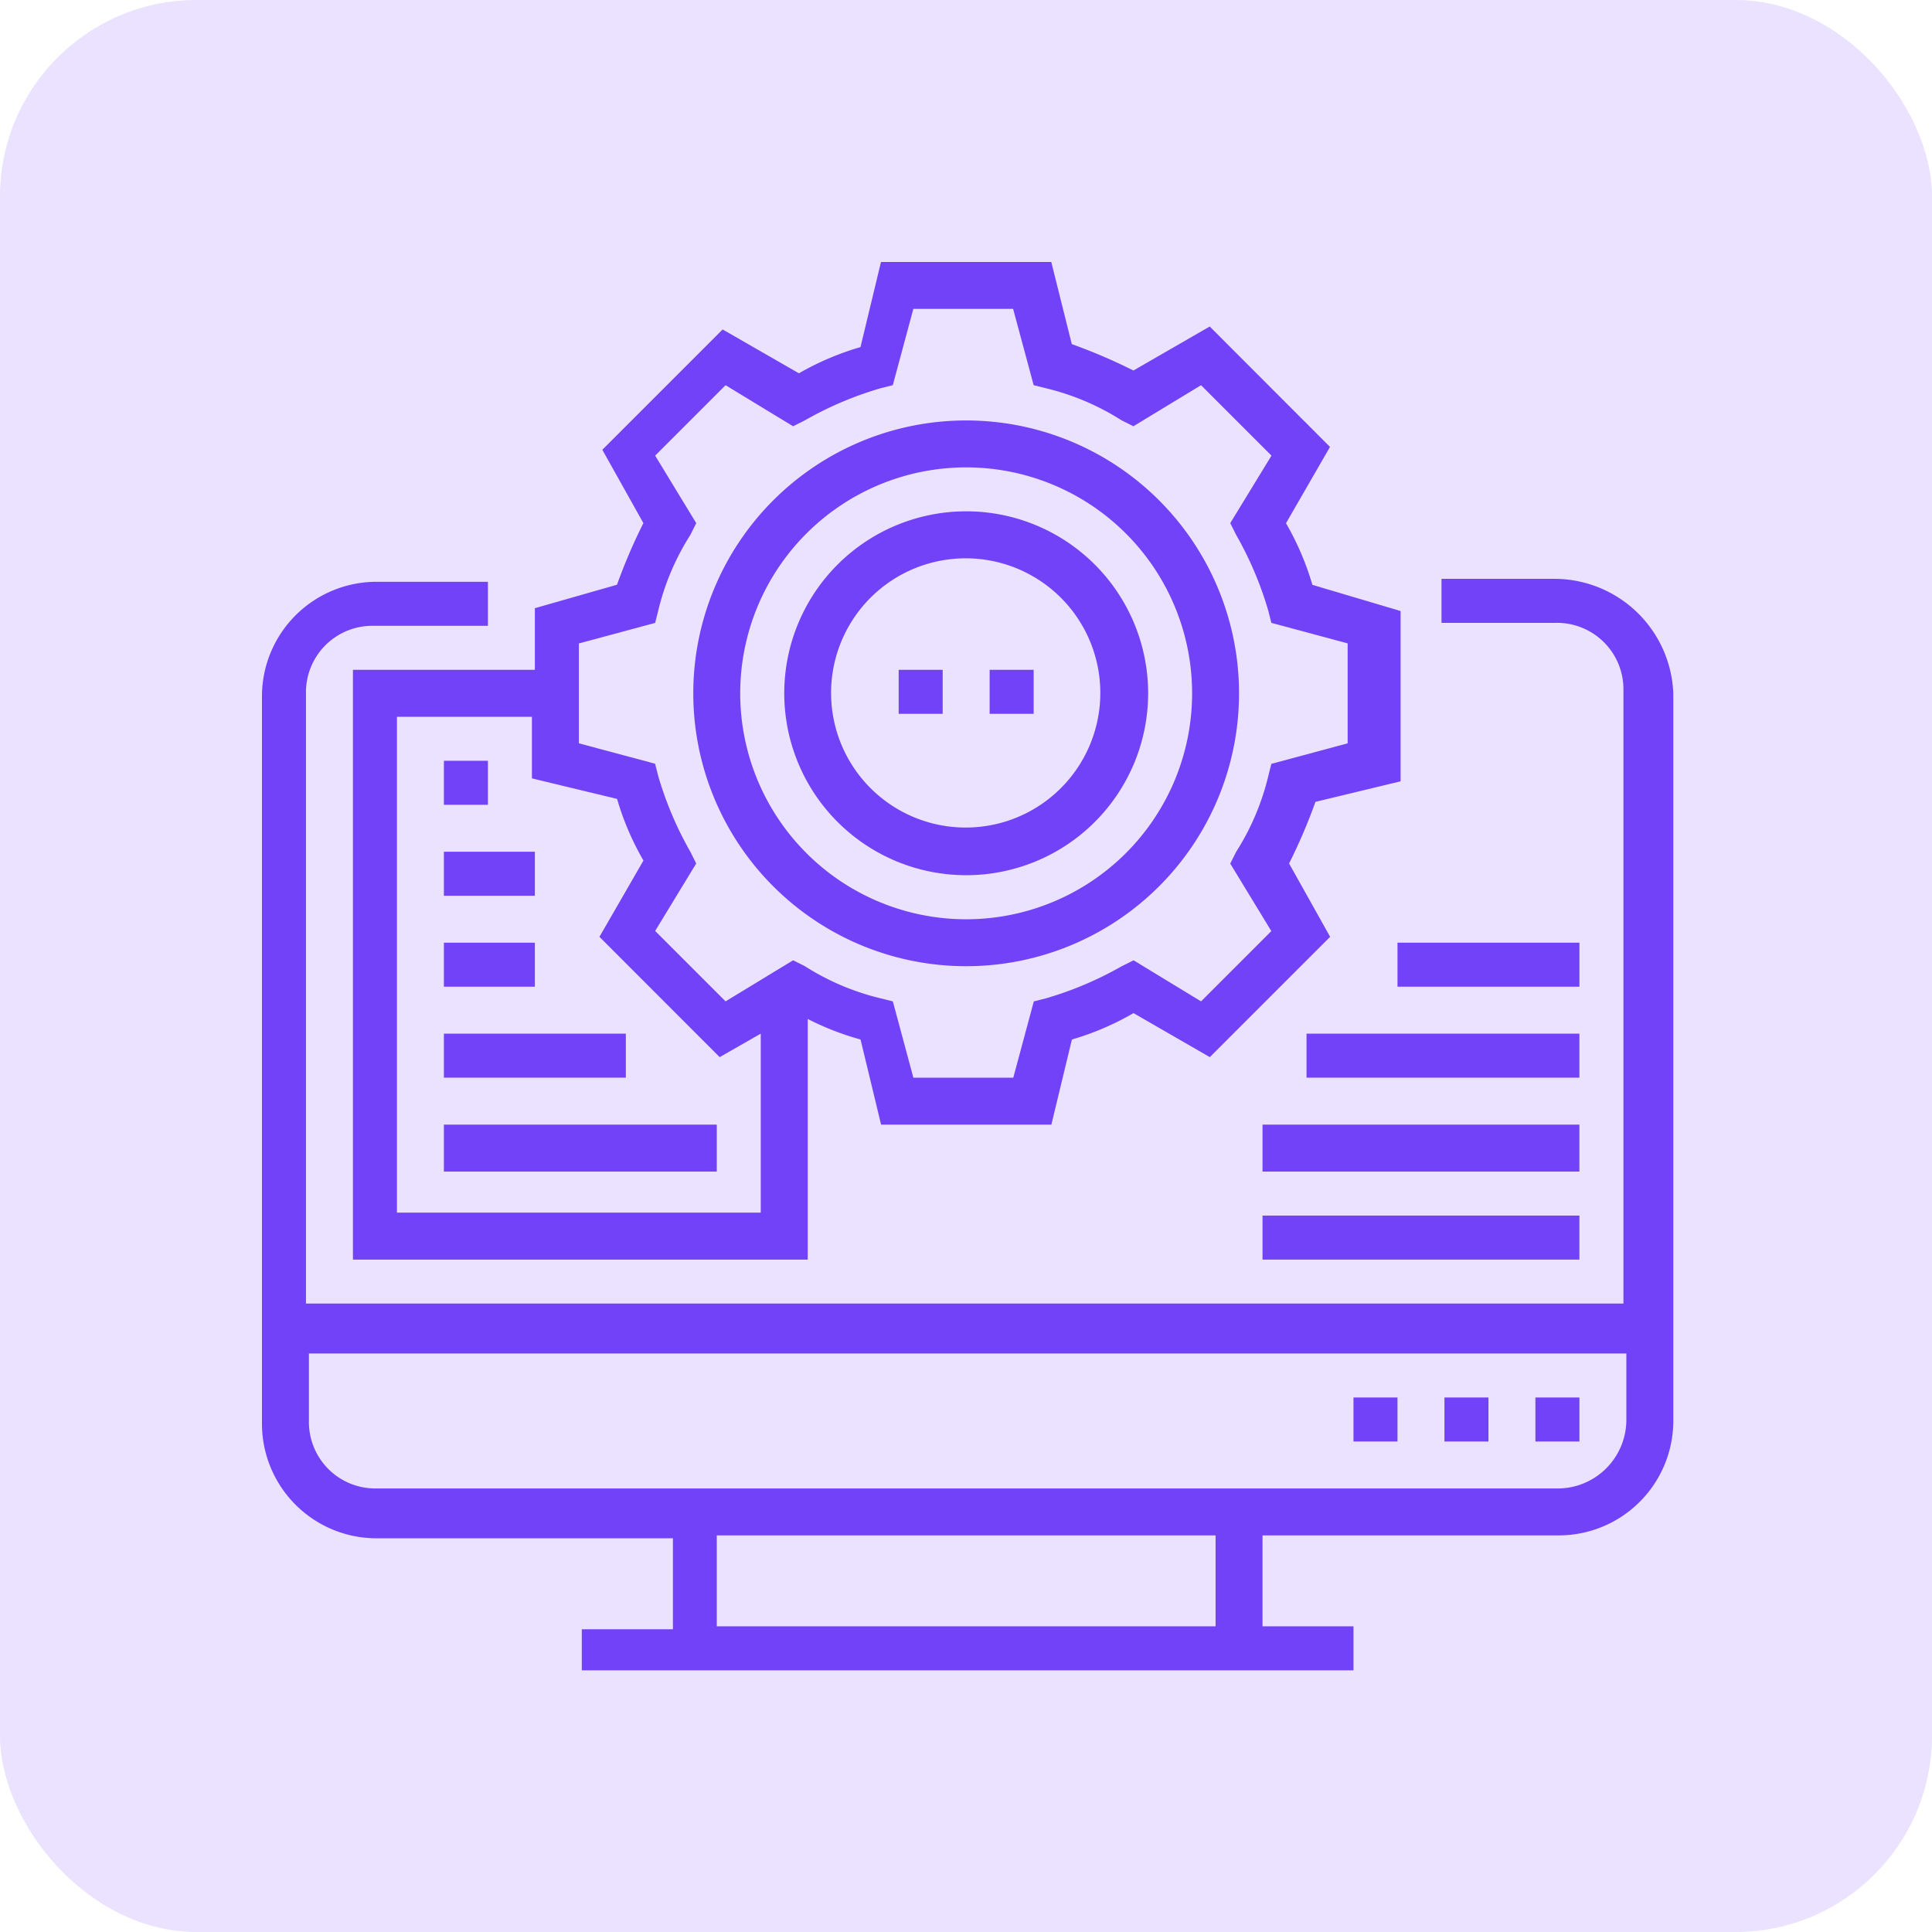 <svg xmlns="http://www.w3.org/2000/svg" width="59" height="59" viewBox="0 0 59 59">
  <g id="drupal_web" transform="translate(7399 -5321)">
    <g id="Group_45" data-name="Group 45" transform="translate(0 -50)">
      <g id="ic_dev">
        <g id="Group_2606" data-name="Group 2606" transform="translate(-7399.394 5366)">
          <rect id="Rectangle_664" data-name="Rectangle 664" width="59" height="59" rx="6" transform="translate(0.394 5)" fill="#7142f8" opacity="0.15"/>
        </g>
      </g>
    </g>
    <g id="Group_46" data-name="Group 46">
      <g id="ic_CMS-Development" transform="translate(-7391 5329)">
        <path id="Path_24209" data-name="Path 24209" d="M39.516,10.8H36.021v1.344h3.495A2.028,2.028,0,0,1,41.577,14.2V32.932H1.344V14.3A2.028,2.028,0,0,1,3.4,12.234H6.9V10.89H3.5A3.5,3.5,0,0,0,0,14.384V36.606A3.5,3.5,0,0,0,3.5,40.1h9.05v2.778H9.767v1.254H33.333V42.789H30.555V40.011H39.6a3.5,3.5,0,0,0,3.5-3.494V14.3A3.638,3.638,0,0,0,39.516,10.8ZM29.122,42.789H13.889V40.011H29.122Zm10.394-4.211H3.495a2.028,2.028,0,0,1-2.061-2.061V34.456H41.666v2.061a2.1,2.1,0,0,1-2.15,2.061Z" transform="translate(0 -1.123)" fill="#7142f8"/>
        <path id="Path_24210" data-name="Path 24210" d="M37.2,38.7h1.344v1.344H37.2Z" transform="translate(-3.867 -4.023)" fill="#7142f8"/>
        <path id="Path_24211" data-name="Path 24211" d="M40.3,38.7h1.344v1.344H40.3Z" transform="translate(-4.189 -4.023)" fill="#7142f8"/>
        <path id="Path_24212" data-name="Path 24212" d="M43.4,38.7h1.344v1.344H43.4Z" transform="translate(-4.511 -4.023)" fill="#7142f8"/>
        <path id="Path_24213" data-name="Path 24213" d="M34.1,32.5h9.677v1.344H34.1Z" transform="translate(-3.545 -3.378)" fill="#7142f8"/>
        <path id="Path_24214" data-name="Path 24214" d="M34.1,29.4h9.677v1.434H34.1Z" transform="translate(-3.545 -3.056)" fill="#7142f8"/>
        <path id="Path_24215" data-name="Path 24215" d="M35.6,26.3h8.333v1.344H35.6Z" transform="translate(-3.701 -2.734)" fill="#7142f8"/>
        <path id="Path_24216" data-name="Path 24216" d="M38.7,23.2h5.556v1.344H38.7Z" transform="translate(-4.023 -2.412)" fill="#7142f8"/>
        <path id="Path_24217" data-name="Path 24217" d="M8.656,10.573v1.882H3.1V30.466H16.989V23.118a8.624,8.624,0,0,0,1.613.627l.627,2.6h5.2l.627-2.6a8.507,8.507,0,0,0,1.882-.806l2.33,1.344,3.674-3.674-1.254-2.24a16.976,16.976,0,0,0,.806-1.882l2.6-.627v-5.2l-2.694-.8a8.507,8.507,0,0,0-.806-1.882l1.344-2.33L29.265,1.971l-2.33,1.344a16.976,16.976,0,0,0-1.882-.806L24.426,0h-5.2L18.6,2.6a8.507,8.507,0,0,0-1.88.8L14.39,2.061,10.716,5.735l1.254,2.24a16.975,16.975,0,0,0-.806,1.882ZM4.444,29.122V13.889H8.566V15.77l2.6.627a8.507,8.507,0,0,0,.806,1.882l-1.344,2.33L14.3,24.283l1.254-.717v5.466H4.444Zm7.885-18.1.09-.358a7.6,7.6,0,0,1,.986-2.33l.179-.358L12.329,5.914,14.48,3.763l2.061,1.254.358-.179a10.7,10.7,0,0,1,2.33-.986l.358-.09.627-2.33h3.047l.627,2.33.358.09a7.6,7.6,0,0,1,2.33.986l.358.179L29,3.763l2.151,2.151L29.892,7.975l.179.358a10.7,10.7,0,0,1,.986,2.33l.09.358,2.33.627V14.7l-2.33.627-.09.358a7.6,7.6,0,0,1-.986,2.33l-.179.358,1.254,2.061L29,22.58l-2.061-1.254-.358.179a10.7,10.7,0,0,1-2.33.986l-.358.09-.627,2.33H20.215l-.627-2.33-.358-.09a7.6,7.6,0,0,1-2.33-.986l-.358-.179L14.48,22.58l-2.151-2.15,1.254-2.061-.179-.358a10.7,10.7,0,0,1-.986-2.33l-.09-.358L10,14.7V11.649Z" transform="translate(-0.322)" fill="#7142f8"/>
        <path id="Path_24218" data-name="Path 24218" d="M23.033,22.067A8.333,8.333,0,1,0,14.7,13.734a8.333,8.333,0,0,0,8.333,8.333Zm0-15.233a6.9,6.9,0,1,1-6.9,6.9,6.9,6.9,0,0,1,6.9-6.9Z" transform="translate(-1.528 -0.561)" fill="#7142f8"/>
        <path id="Path_24219" data-name="Path 24219" d="M23.356,19.611A5.556,5.556,0,1,0,17.8,14.055,5.556,5.556,0,0,0,23.356,19.611Zm0-9.677a4.111,4.111,0,1,1-2.918,1.2,4.111,4.111,0,0,1,2.918-1.2Z" transform="translate(-1.85 -0.884)" fill="#7142f8"/>
        <path id="Path_24220" data-name="Path 24220" d="M21.7,13.9h1.344v1.344H21.7Z" transform="translate(-2.256 -1.445)" fill="#7142f8"/>
        <path id="Path_24221" data-name="Path 24221" d="M24.8,13.9h1.344v1.344H24.8Z" transform="translate(-2.578 -1.445)" fill="#7142f8"/>
        <path id="Path_24222" data-name="Path 24222" d="M6.2,17H7.544v1.344H6.2Z" transform="translate(-0.644 -1.767)" fill="#7142f8"/>
        <path id="Path_24223" data-name="Path 24223" d="M6.2,20.1H8.978v1.344H6.2Z" transform="translate(-0.644 -2.089)" fill="#7142f8"/>
        <path id="Path_24224" data-name="Path 24224" d="M6.2,23.2H8.978v1.344H6.2Z" transform="translate(-0.644 -2.412)" fill="#7142f8"/>
        <path id="Path_24225" data-name="Path 24225" d="M6.2,26.3h5.556v1.344H6.2Z" transform="translate(-0.644 -2.734)" fill="#7142f8"/>
        <path id="Path_24226" data-name="Path 24226" d="M6.2,29.4h8.333v1.434H6.2Z" transform="translate(-0.644 -3.056)" fill="#7142f8"/>
      </g>
    </g>
  </g>
</svg>
